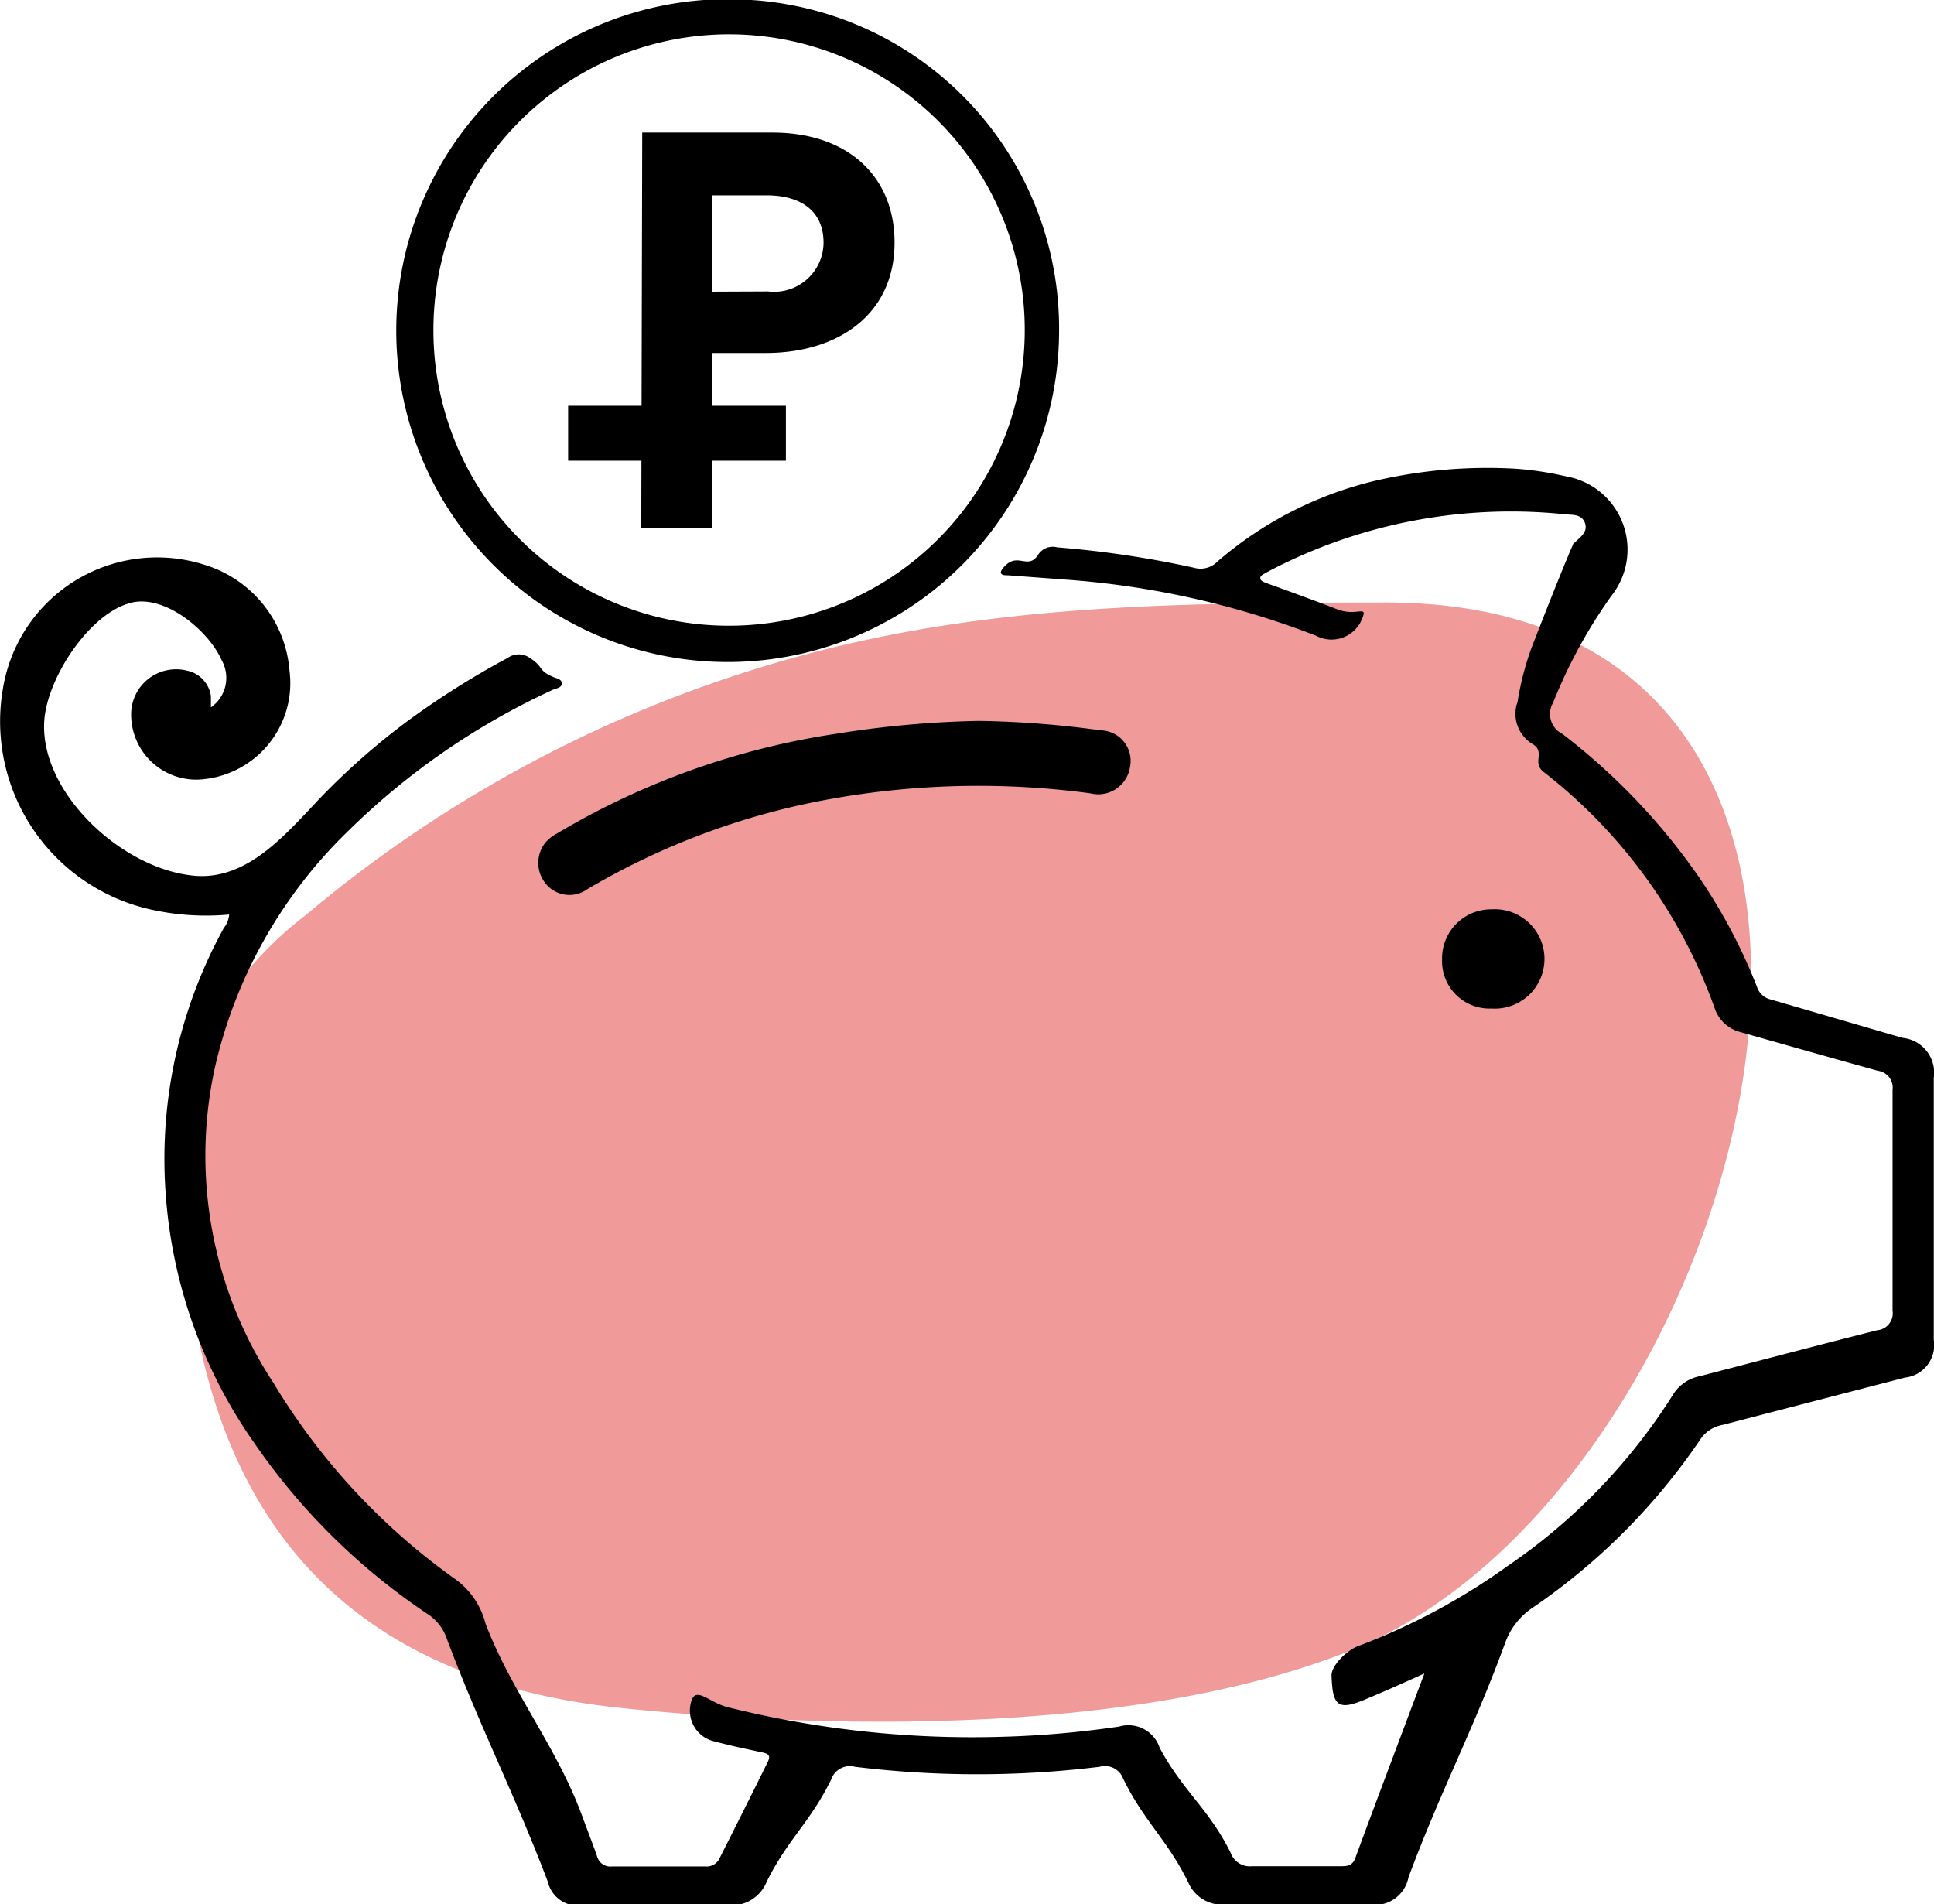 <svg xmlns="http://www.w3.org/2000/svg" viewBox="0 0 81.7 80.44"><defs><style>.cls-1{fill:#f09a9a;}</style></defs><g id="Слой_2" data-name="Слой 2"><g id="Слой_2-2" data-name="Слой 2"><path class="cls-1" d="M7.73,50.08a14.91,14.91,0,0,1,.95-6.42,15.14,15.14,0,0,1,4.23-5,54.6,54.6,0,0,1,25.55-12c6.59-1.19,13.36-1.2,20.07-1.21,25.32,0,15.68,37.52-1.6,44.32-8.76,3.45-21.43,3.33-30.66,2.38C12.8,70.77,7.92,61.92,7.73,50.08Z"/><path d="M60.17,70.69c-.85.38-1.64.74-2.44,1.07-1.21.52-1.44.32-1.48-1,0-.38.57-1,1.1-1.22a27.34,27.34,0,0,0,6.35-3.4,24.68,24.68,0,0,0,7-7.27,1.71,1.71,0,0,1,1.11-.74c2.38-.62,5.11-1.34,7.49-1.94a.72.72,0,0,0,.65-.83c0-2.75,0-6.57,0-9.32a.72.72,0,0,0-.62-.81c-1.77-.49-4-1.12-5.79-1.63a1.54,1.54,0,0,1-1.1-1,22,22,0,0,0-7.24-10c-.49-.4.09-.82-.44-1.16a1.49,1.49,0,0,1-.65-1.8,12.07,12.07,0,0,1,.6-2.31c.46-1.18,1.24-3.18,1.74-4.33,0,0,0-.05.07-.08.23-.23.58-.45.43-.84s-.56-.32-.88-.36A22,22,0,0,0,53.5,24.18c-.1.07-.26.11-.26.24s.19.18.31.23c.57.2,2.37.86,2.92,1.08.9.36,1.4-.29,1,.56a1.39,1.39,0,0,1-1.88.56,36.58,36.58,0,0,0-10.47-2.36l-2.54-.19c-.11,0-.25,0-.29-.08s.07-.22.15-.3c.57-.61,1,.19,1.43-.51a.73.73,0,0,1,.79-.29,42.93,42.93,0,0,1,5.77.86,1,1,0,0,0,1-.26A15.77,15.77,0,0,1,58,20.33a20.91,20.91,0,0,1,6.05-.53,13.66,13.66,0,0,1,2.1.32,3.14,3.14,0,0,1,1.92,5.05,21.44,21.44,0,0,0-2.46,4.51A.94.94,0,0,0,66,31a26.88,26.88,0,0,1,5.86,6.18,23.26,23.26,0,0,1,2.36,4.5.8.8,0,0,0,.59.54l5.56,1.62a1.48,1.48,0,0,1,1.32,1.7c0,3.68,0,7.37,0,11.05a1.38,1.38,0,0,1-1.22,1.6l-7.71,2a1.42,1.42,0,0,0-.91.58,26.76,26.76,0,0,1-7.12,7.15,3,3,0,0,0-1.14,1.46c-1.34,3.67-2.73,6.26-4.09,9.92a1.44,1.44,0,0,1-1.63,1.15H51.77a1.56,1.56,0,0,1-1.57-.93c-.9-1.83-1.85-2.55-2.75-4.38a.82.82,0,0,0-1-.51,42.5,42.5,0,0,1-10.33,0,.83.83,0,0,0-1,.52c-.88,1.81-1.83,2.52-2.73,4.33a1.6,1.6,0,0,1-1.6,1c-2.06,0-4.11,0-6.17,0a1.31,1.31,0,0,1-1.48-1c-1.44-3.79-2.86-6.51-4.28-10.3a2,2,0,0,0-.79-1,27.26,27.26,0,0,1-7.33-7.23A20.85,20.85,0,0,1,7,50.44,20.21,20.21,0,0,1,9.46,39.19a1,1,0,0,0,.22-.56,10.68,10.68,0,0,1-3.47-.25A8.14,8.14,0,0,1,.13,29.05a6.6,6.6,0,0,1,8.52-5.19,5.09,5.09,0,0,1,3.58,4.47,4.08,4.08,0,0,1-3.6,4.58,2.75,2.75,0,0,1-3.09-2.74,1.9,1.9,0,0,1,2.37-1.84,1.28,1.28,0,0,1,1,1.07c0,.16,0,.32,0,.48a1.52,1.52,0,0,0,.45-2C8.82,26.65,7,25.13,5.58,25.45c-1.78.41-3.59,3.18-3.71,5C1.67,33.5,5.23,36.8,8.33,37c2.21.12,3.79-1.82,5.28-3.38a29.87,29.87,0,0,1,3.59-3.15,35.33,35.33,0,0,1,4.25-2.68.8.8,0,0,1,.93,0c.62.4.32.52,1,.81.14.06.35.08.35.27s-.23.2-.36.26a30.41,30.41,0,0,0-8.69,6,20.11,20.11,0,0,0-5.61,10,17.45,17.45,0,0,0,2.48,13.28,27.68,27.68,0,0,0,7.72,8.32,3.32,3.32,0,0,1,1.24,1.85c1.09,2.86,3,5.2,4.06,8.07.22.59.44,1.16.65,1.75a.58.58,0,0,0,.63.44c1.31,0,2.62,0,3.93,0a.61.61,0,0,0,.63-.37c.67-1.33,1.34-2.66,2-4,.16-.3.08-.39-.22-.45-.66-.14-1.32-.28-2-.46a1.33,1.33,0,0,1-1-1.65c.18-.73.75,0,1.54.2a42.64,42.64,0,0,0,11.69,1.25,41.57,41.57,0,0,0,4.86-.43,1.39,1.39,0,0,1,1.71.9c1,1.86,2.08,2.57,3,4.44a.86.86,0,0,0,.9.56c1.24,0,2.48,0,3.72,0,.3,0,.53,0,.66-.39.92-2.5,1.87-5,2.81-7.51A2.08,2.08,0,0,0,60.17,70.69Z"/><path d="M44.74,14a14,14,0,1,1-13-14A13.91,13.91,0,0,1,44.74,14Zm-14,12.43A12.49,12.49,0,1,0,18.31,14,12.47,12.47,0,0,0,30.79,26.43Z"/><path d="M41.36,30.45a41.75,41.75,0,0,1,5.14.4,1.29,1.29,0,0,1,1.24,1.53,1.36,1.36,0,0,1-1.68,1.13,35.39,35.39,0,0,0-11.25.29,30.85,30.85,0,0,0-10,3.76,1.29,1.29,0,0,1-1.77-.25,1.38,1.38,0,0,1,0-1.72,1.69,1.69,0,0,1,.5-.39A32.38,32.38,0,0,1,35.29,31,42.82,42.82,0,0,1,41.36,30.45Z"/><path d="M60.92,40.53A2.07,2.07,0,0,1,63,38.41a2.1,2.1,0,1,1,0,4.19A2,2,0,0,1,60.92,40.53Z"/><path d="M27.13,5.6h5.5c3.22,0,5.16,1.88,5.16,4.64,0,3.07-2.42,4.67-5.44,4.67H30.09v7.38h-3Zm5.31,6.71a2.09,2.09,0,0,0,2.35-2.06c0-1.31-.92-2-2.41-2H30.09v4.07Z"/><rect x="24" y="17.14" width="9.2" height="2.32"/></g></g></svg>
